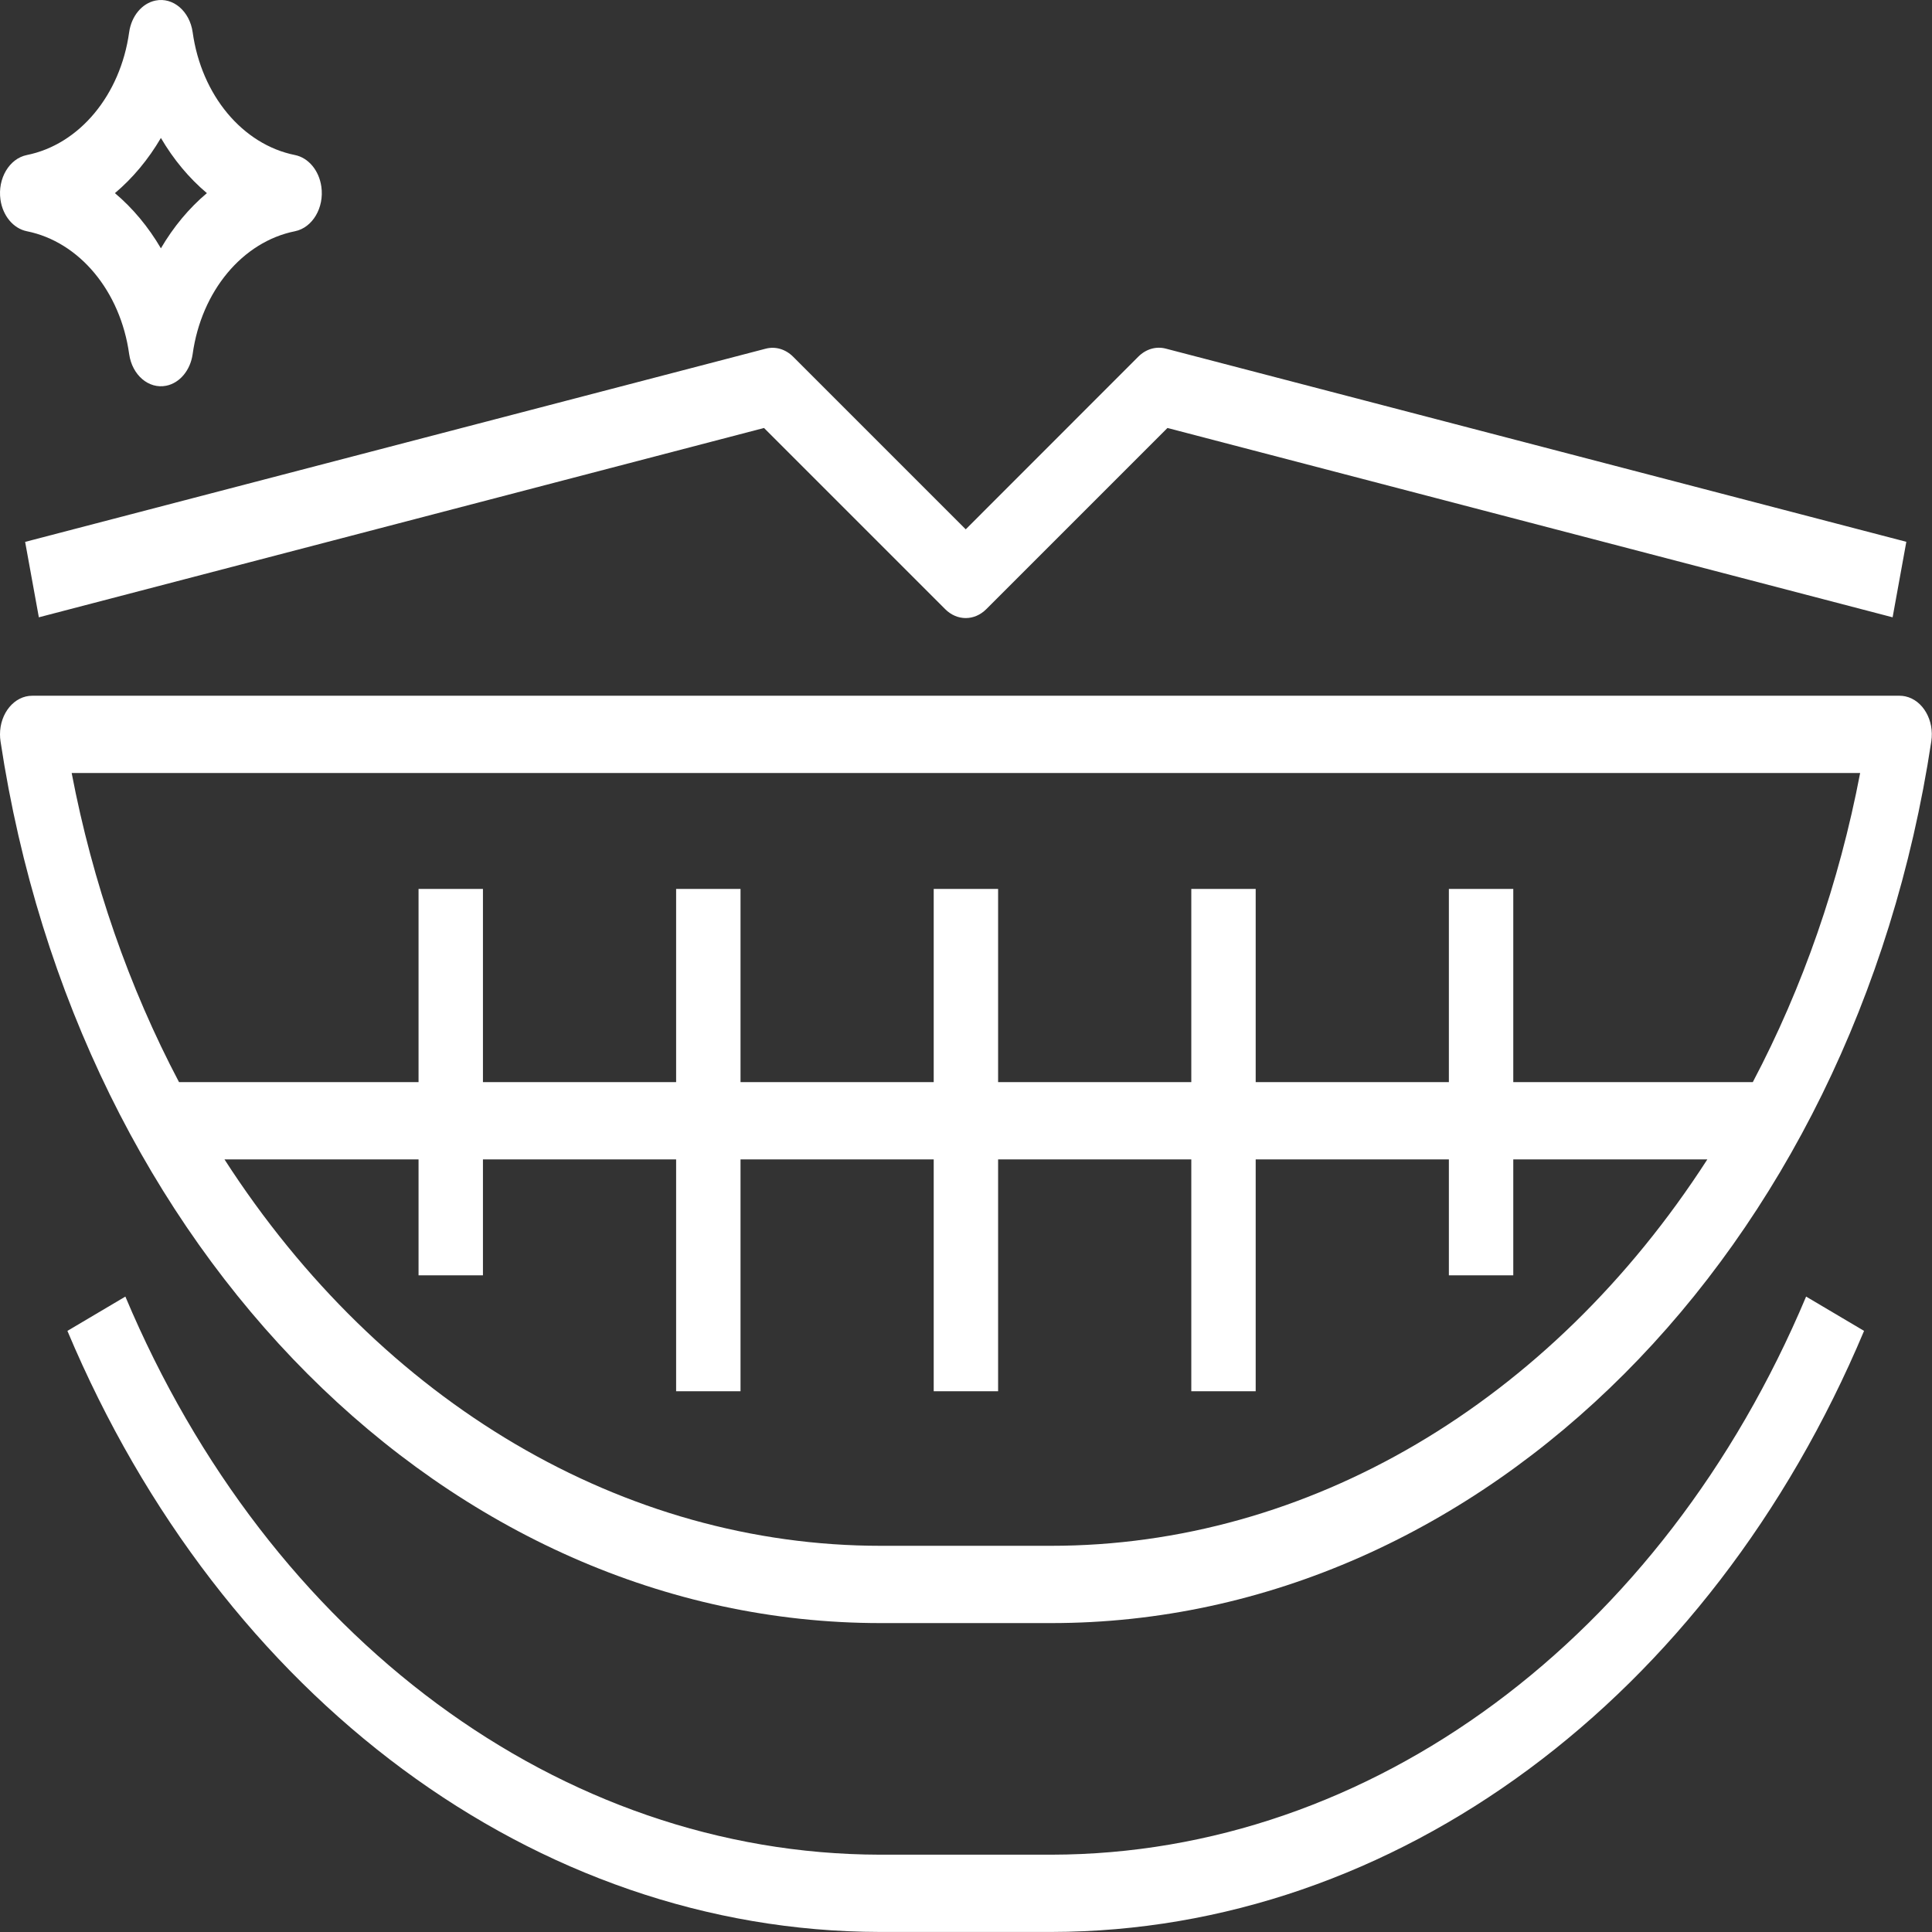 <?xml version="1.0" encoding="UTF-8"?> <svg xmlns="http://www.w3.org/2000/svg" width="205" height="205" viewBox="0 0 205 205" fill="none"><rect x="0" y="0" width="205" height="205" fill="#333333" stroke="none"/> <path d="M202.176 73.89C201.975 73.846 201.772 73.824 201.567 73.824H3.413C1.527 73.826 -0.002 75.663 1.4339e-06 77.927C1.4339e-06 78.172 0.019 78.417 0.055 78.658C8.245 132.85 47.576 172.243 93.471 172.222H111.51C157.405 172.243 196.736 132.85 204.926 78.658C205.264 76.43 204.032 74.295 202.176 73.89ZM111.51 164.022H93.471C66.217 164.032 40.496 148.892 23.82 123.023H44.411V135.322H51.244V123.023H71.742V147.622H78.575V123.023H99.074V147.622H105.907V123.023H126.406V147.622H133.238V123.023H153.737V135.322H160.57V123.023H181.161C164.485 148.892 138.764 164.032 111.51 164.022ZM185.985 114.823H160.57V94.323H153.737V114.823H133.238V94.323H126.406V114.823H105.907V94.323H99.074V114.823H78.575V94.323H71.742V114.823H51.244V94.323H44.411V114.823H18.996C13.681 104.742 9.829 93.651 7.605 82.024H197.375C195.152 93.651 191.301 104.741 185.985 114.823Z" fill="white"></path> <path d="M34.098 19.809C33.856 18.089 32.733 16.742 31.299 16.451C25.732 15.334 21.37 10.098 20.442 3.417C20.127 1.185 18.364 -0.32 16.504 0.058C15.07 0.349 13.947 1.697 13.705 3.417C12.777 10.098 8.415 15.334 2.847 16.451C0.987 16.828 -0.266 18.944 0.048 21.177C0.291 22.897 1.414 24.244 2.847 24.536C8.414 25.652 12.776 30.888 13.705 37.569C14.02 39.802 15.783 41.306 17.643 40.928C19.077 40.637 20.2 39.29 20.442 37.569C21.37 30.888 25.732 25.652 31.299 24.536C33.16 24.158 34.413 22.042 34.098 19.809ZM17.073 26.348C15.741 24.073 14.09 22.091 12.195 20.493C14.09 18.895 15.741 16.913 17.073 14.638C18.405 16.913 20.056 18.895 21.952 20.493C20.056 22.091 18.406 24.072 17.073 26.348Z" fill="white"></path> <path d="M191.642 137.577C176.39 173.843 145.442 196.737 111.591 196.796H93.354C59.503 196.737 28.554 173.843 13.303 137.577L7.153 141.217C23.57 180.279 56.899 204.938 93.354 204.995H111.591C148.046 204.938 181.375 180.279 197.791 141.217L191.642 137.577Z" fill="white"></path> <path d="M123.698 36.991C122.667 36.721 121.59 37.037 120.78 37.848L102.472 56.166L84.163 37.856C83.353 37.045 82.276 36.729 81.245 36.999L2.667 57.498L4.122 65.501L81.067 45.412L100.282 64.628C101.55 65.899 103.394 65.899 104.661 64.628L123.876 45.412L200.821 65.501L202.276 57.49L123.698 36.991Z" fill="white"></path> </svg> 